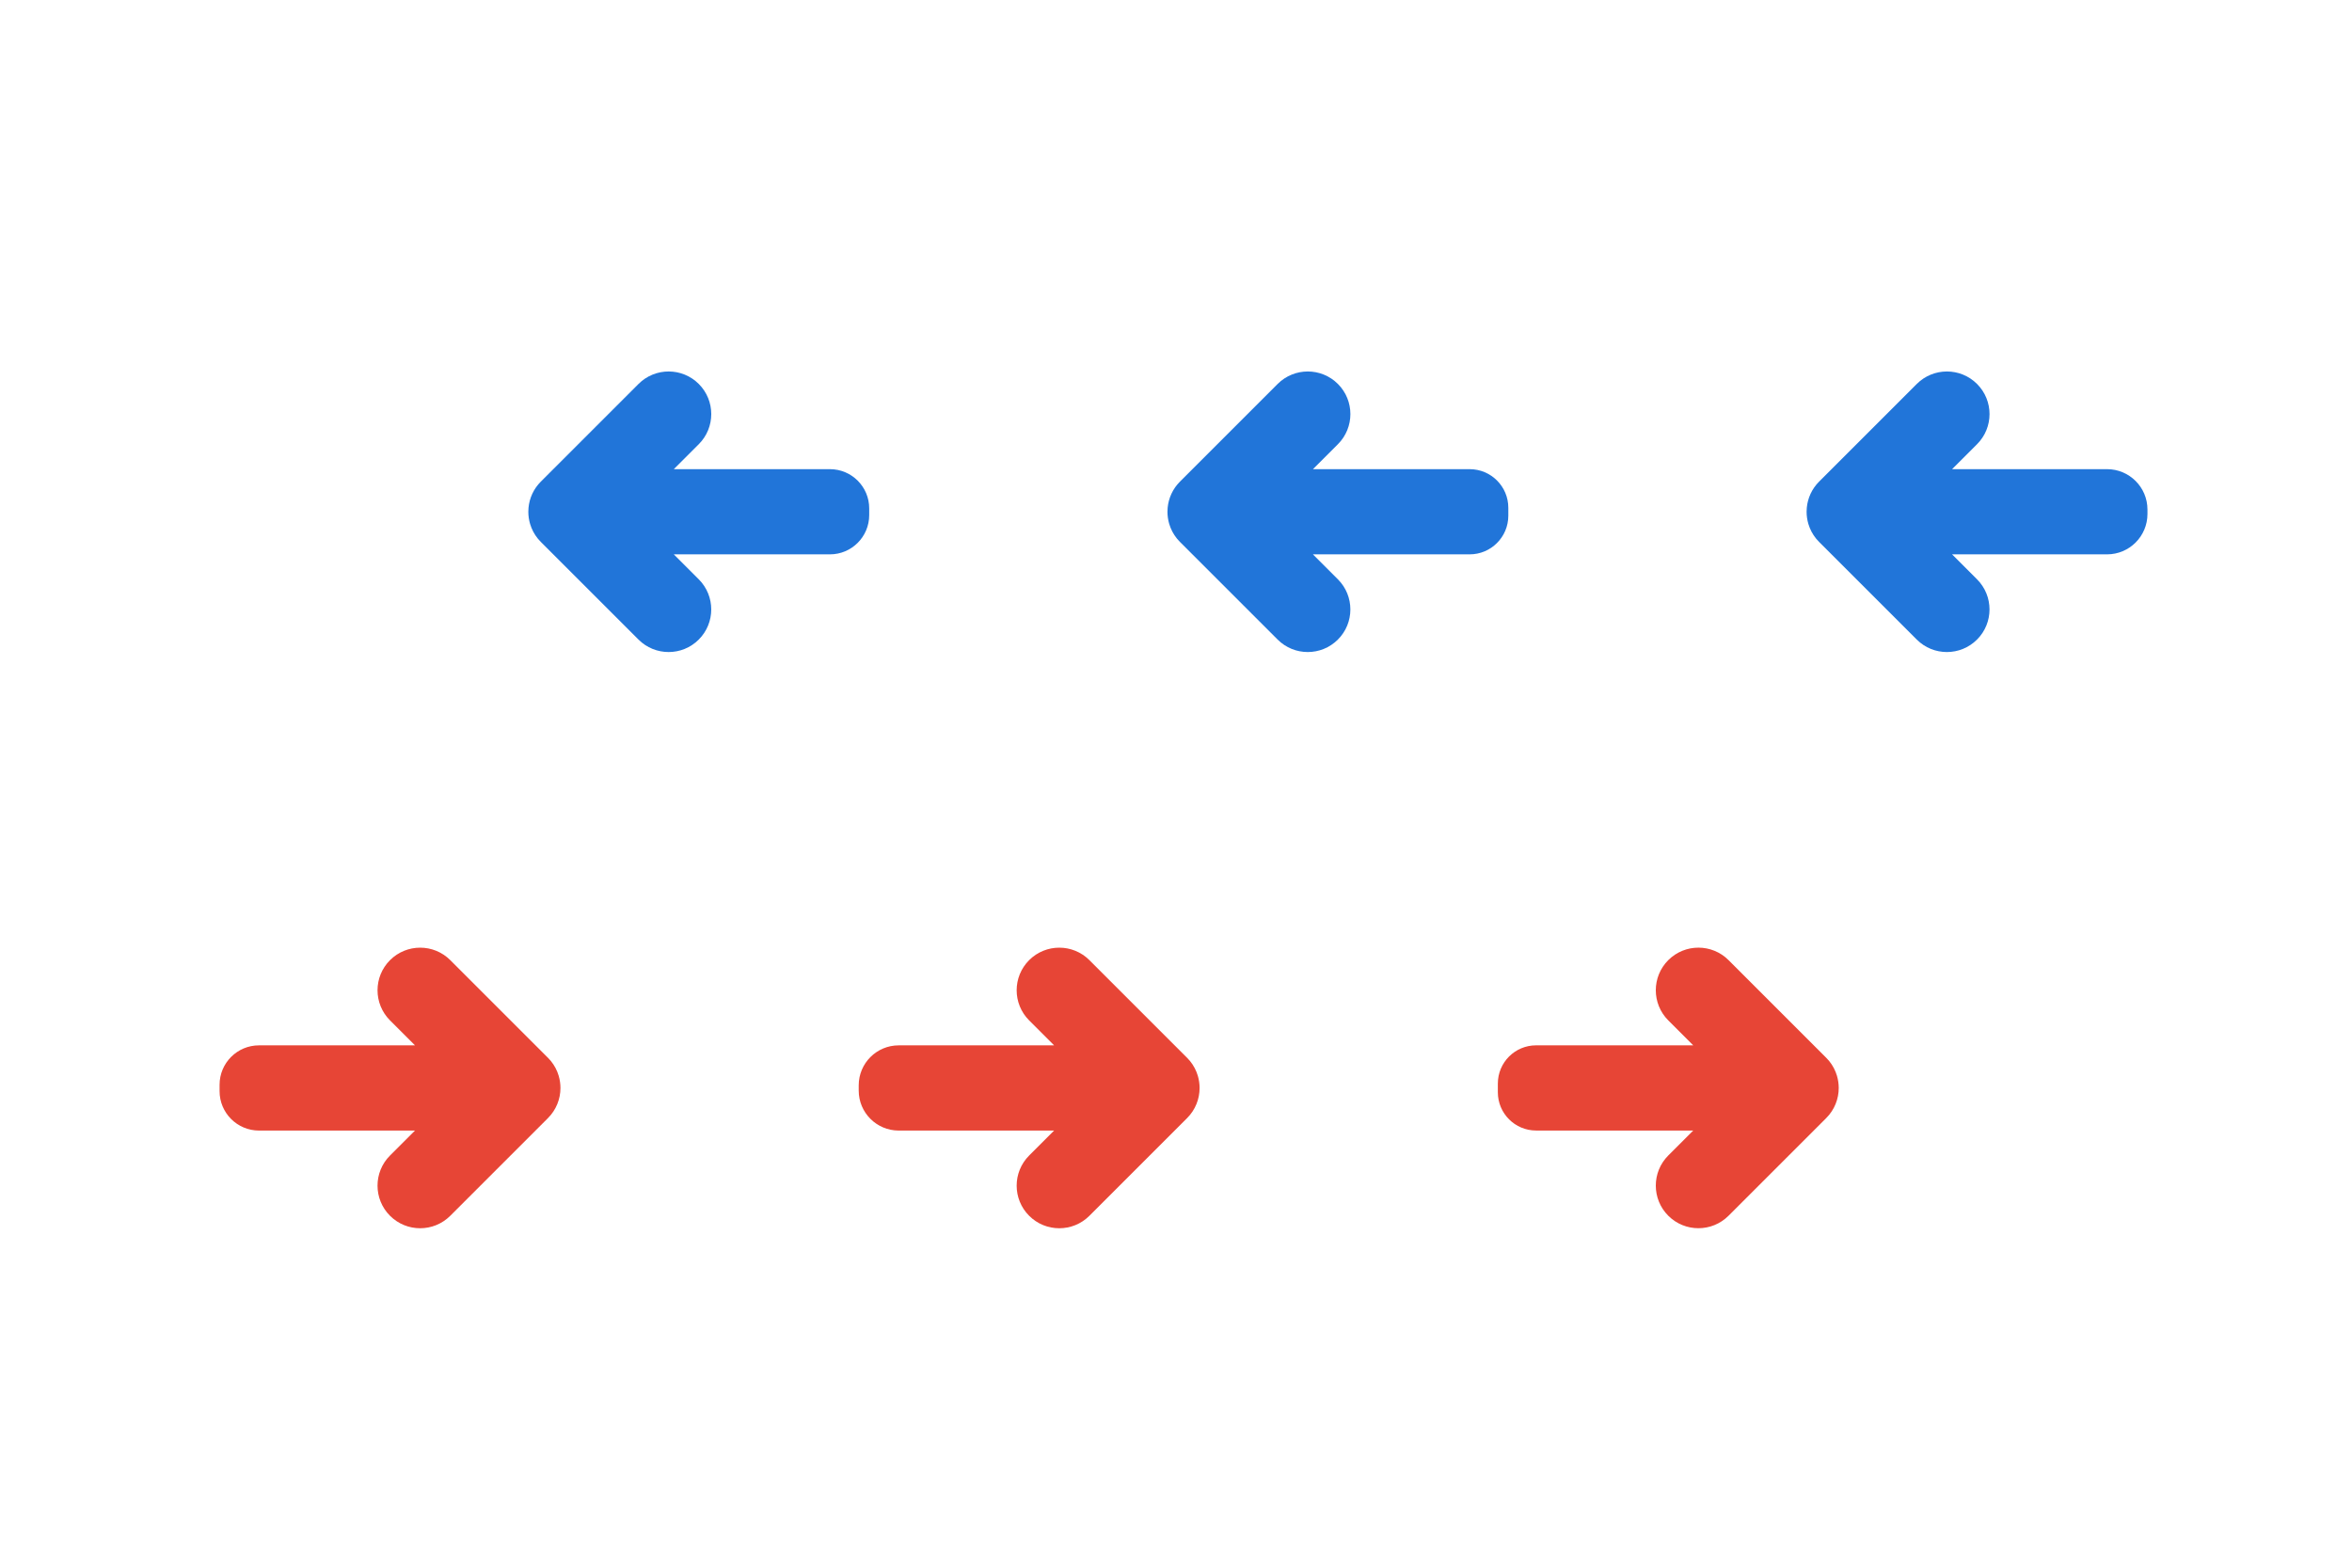 <?xml version="1.0" encoding="utf-8"?>
<!-- Generator: Adobe Illustrator 24.1.2, SVG Export Plug-In . SVG Version: 6.00 Build 0)  -->
<svg version="1.1" xmlns="http://www.w3.org/2000/svg" xmlns:xlink="http://www.w3.org/1999/xlink" x="0px" y="0px"
	 viewBox="0 0 1275 850" style="enable-background:new 0 0 1275 850;" xml:space="preserve">
<style type="text/css">
	.st0{fill:#2175D9;}
	.st1{fill:#E74536;}
</style>
<g id="Laag_1">
</g>
<g id="Illustratie">
	<g>
		<g>
			<path class="st0" d="M1142.22,254.38h-84.01l13.53-13.53c9.02-9.02,9.02-23.64,0-32.67h0c-9.02-9.02-23.64-9.02-32.67,0
				l-52.96,52.96c-3.95,3.95-6.17,8.97-6.66,14.12c-0.07,0.74-0.11,1.48-0.11,2.21c0,2.22,0.32,4.43,0.95,6.58
				c0.21,0.71,0.46,1.42,0.74,2.12c0.56,1.39,1.27,2.74,2.11,4.02s1.83,2.5,2.96,3.62h0l52.96,52.96c9.02,9.02,23.64,9.02,32.67,0h0
				c9.02-9.02,9.02-23.64,0-32.67l-13.53-13.53h84.01c12.1,0,21.91-9.81,21.91-21.91v-2.37
				C1164.13,264.19,1154.32,254.38,1142.22,254.38z"/>
			<path class="st0" d="M796.68,254.38h-84.94l13.53-13.53c9.02-9.02,9.02-23.64,0-32.67h0c-9.02-9.02-23.64-9.02-32.67,0
				l-52.96,52.96c-3.95,3.95-6.17,8.97-6.66,14.12c-0.07,0.74-0.11,1.48-0.11,2.21c0,2.22,0.32,4.43,0.95,6.58
				c0.21,0.71,0.46,1.42,0.74,2.12c0.56,1.39,1.27,2.74,2.11,4.02s1.83,2.5,2.96,3.62l0,0l52.96,52.96c9.02,9.02,23.64,9.02,32.67,0
				h0c9.02-9.02,9.02-23.64,0-32.67l-13.53-13.53h84.94c11.59,0,20.98-9.39,20.98-20.98v-4.24
				C817.66,263.77,808.27,254.38,796.68,254.38z"/>
			<path class="st0" d="M449.9,254.38h-84.63l13.53-13.53c9.02-9.02,9.02-23.64,0-32.67l0,0c-9.02-9.02-23.65-9.02-32.67,0
				l-52.96,52.96c-3.95,3.95-6.17,8.97-6.66,14.12c-0.07,0.74-0.11,1.48-0.11,2.21c0,2.22,0.32,4.43,0.95,6.58
				c0.21,0.71,0.46,1.42,0.74,2.12c0.56,1.39,1.27,2.74,2.11,4.02c0.85,1.28,1.83,2.5,2.96,3.62l0,0c0,0,0,0,0,0l52.96,52.96
				c9.02,9.02,23.65,9.02,32.67,0c9.02-9.02,9.02-23.64,0-32.67l-13.53-13.53h84.63c11.76,0,21.3-9.53,21.3-21.3v-3.61
				C471.2,263.91,461.66,254.38,449.9,254.38z"/>
		</g>
		<g>
			<path class="st1" d="M302.13,581.19c-0.56-1.39-1.27-2.74-2.11-4.02s-1.83-2.5-2.96-3.62v0c0,0,0,0,0,0l-52.96-52.96
				c-9.02-9.02-23.64-9.02-32.67,0s-9.02,23.65,0,32.67l13.53,13.53H140.4c-11.8,0-21.37,9.57-21.37,21.37v3.46
				c0,11.8,9.57,21.37,21.37,21.37h84.55l-13.53,13.53c-9.02,9.02-9.02,23.65,0,32.67l0,0c9.02,9.02,23.65,9.02,32.67,0l52.96-52.96
				c4.51-4.51,6.77-10.42,6.77-16.33c0-2.22-0.32-4.43-0.95-6.58C302.66,582.59,302.41,581.88,302.13,581.19z"/>
			<path class="st1" d="M648.59,581.19c-0.56-1.39-1.27-2.74-2.11-4.02c-0.85-1.28-1.83-2.5-2.96-3.62v0c0,0,0,0,0,0l-52.96-52.96
				c-9.02-9.02-23.65-9.02-32.67,0s-9.02,23.65,0,32.67l13.53,13.53h-84.24c-11.97,0-21.68,9.71-21.68,21.68v2.84
				c0,11.97,9.71,21.68,21.68,21.68h84.24l-13.53,13.53c-9.02,9.02-9.02,23.65,0,32.67l0,0c9.02,9.02,23.65,9.02,32.67,0
				l52.96-52.96c4.51-4.51,6.77-10.42,6.77-16.33c0-2.22-0.32-4.43-0.95-6.58C649.12,582.59,648.88,581.88,648.59,581.19z"/>
			<path class="st1" d="M995.8,583.3c-0.21-0.71-0.46-1.42-0.74-2.12c-0.56-1.39-1.27-2.74-2.11-4.02s-1.83-2.5-2.96-3.62l0,0
				l-52.96-52.96c-9.02-9.02-23.64-9.02-32.67,0h0c-9.02,9.02-9.02,23.65,0,32.67l13.53,13.53h-85.19
				c-11.45,0-20.73,9.28-20.73,20.73v4.73c0,11.45,9.28,20.73,20.73,20.73h85.19l-13.53,13.53c-9.02,9.02-9.02,23.65,0,32.67h0
				c9.02,9.02,23.64,9.02,32.67,0l52.96-52.96c4.51-4.51,6.77-10.42,6.77-16.33C996.75,587.66,996.44,585.45,995.8,583.3z"/>
		</g>
	</g>
</g>
</svg>

